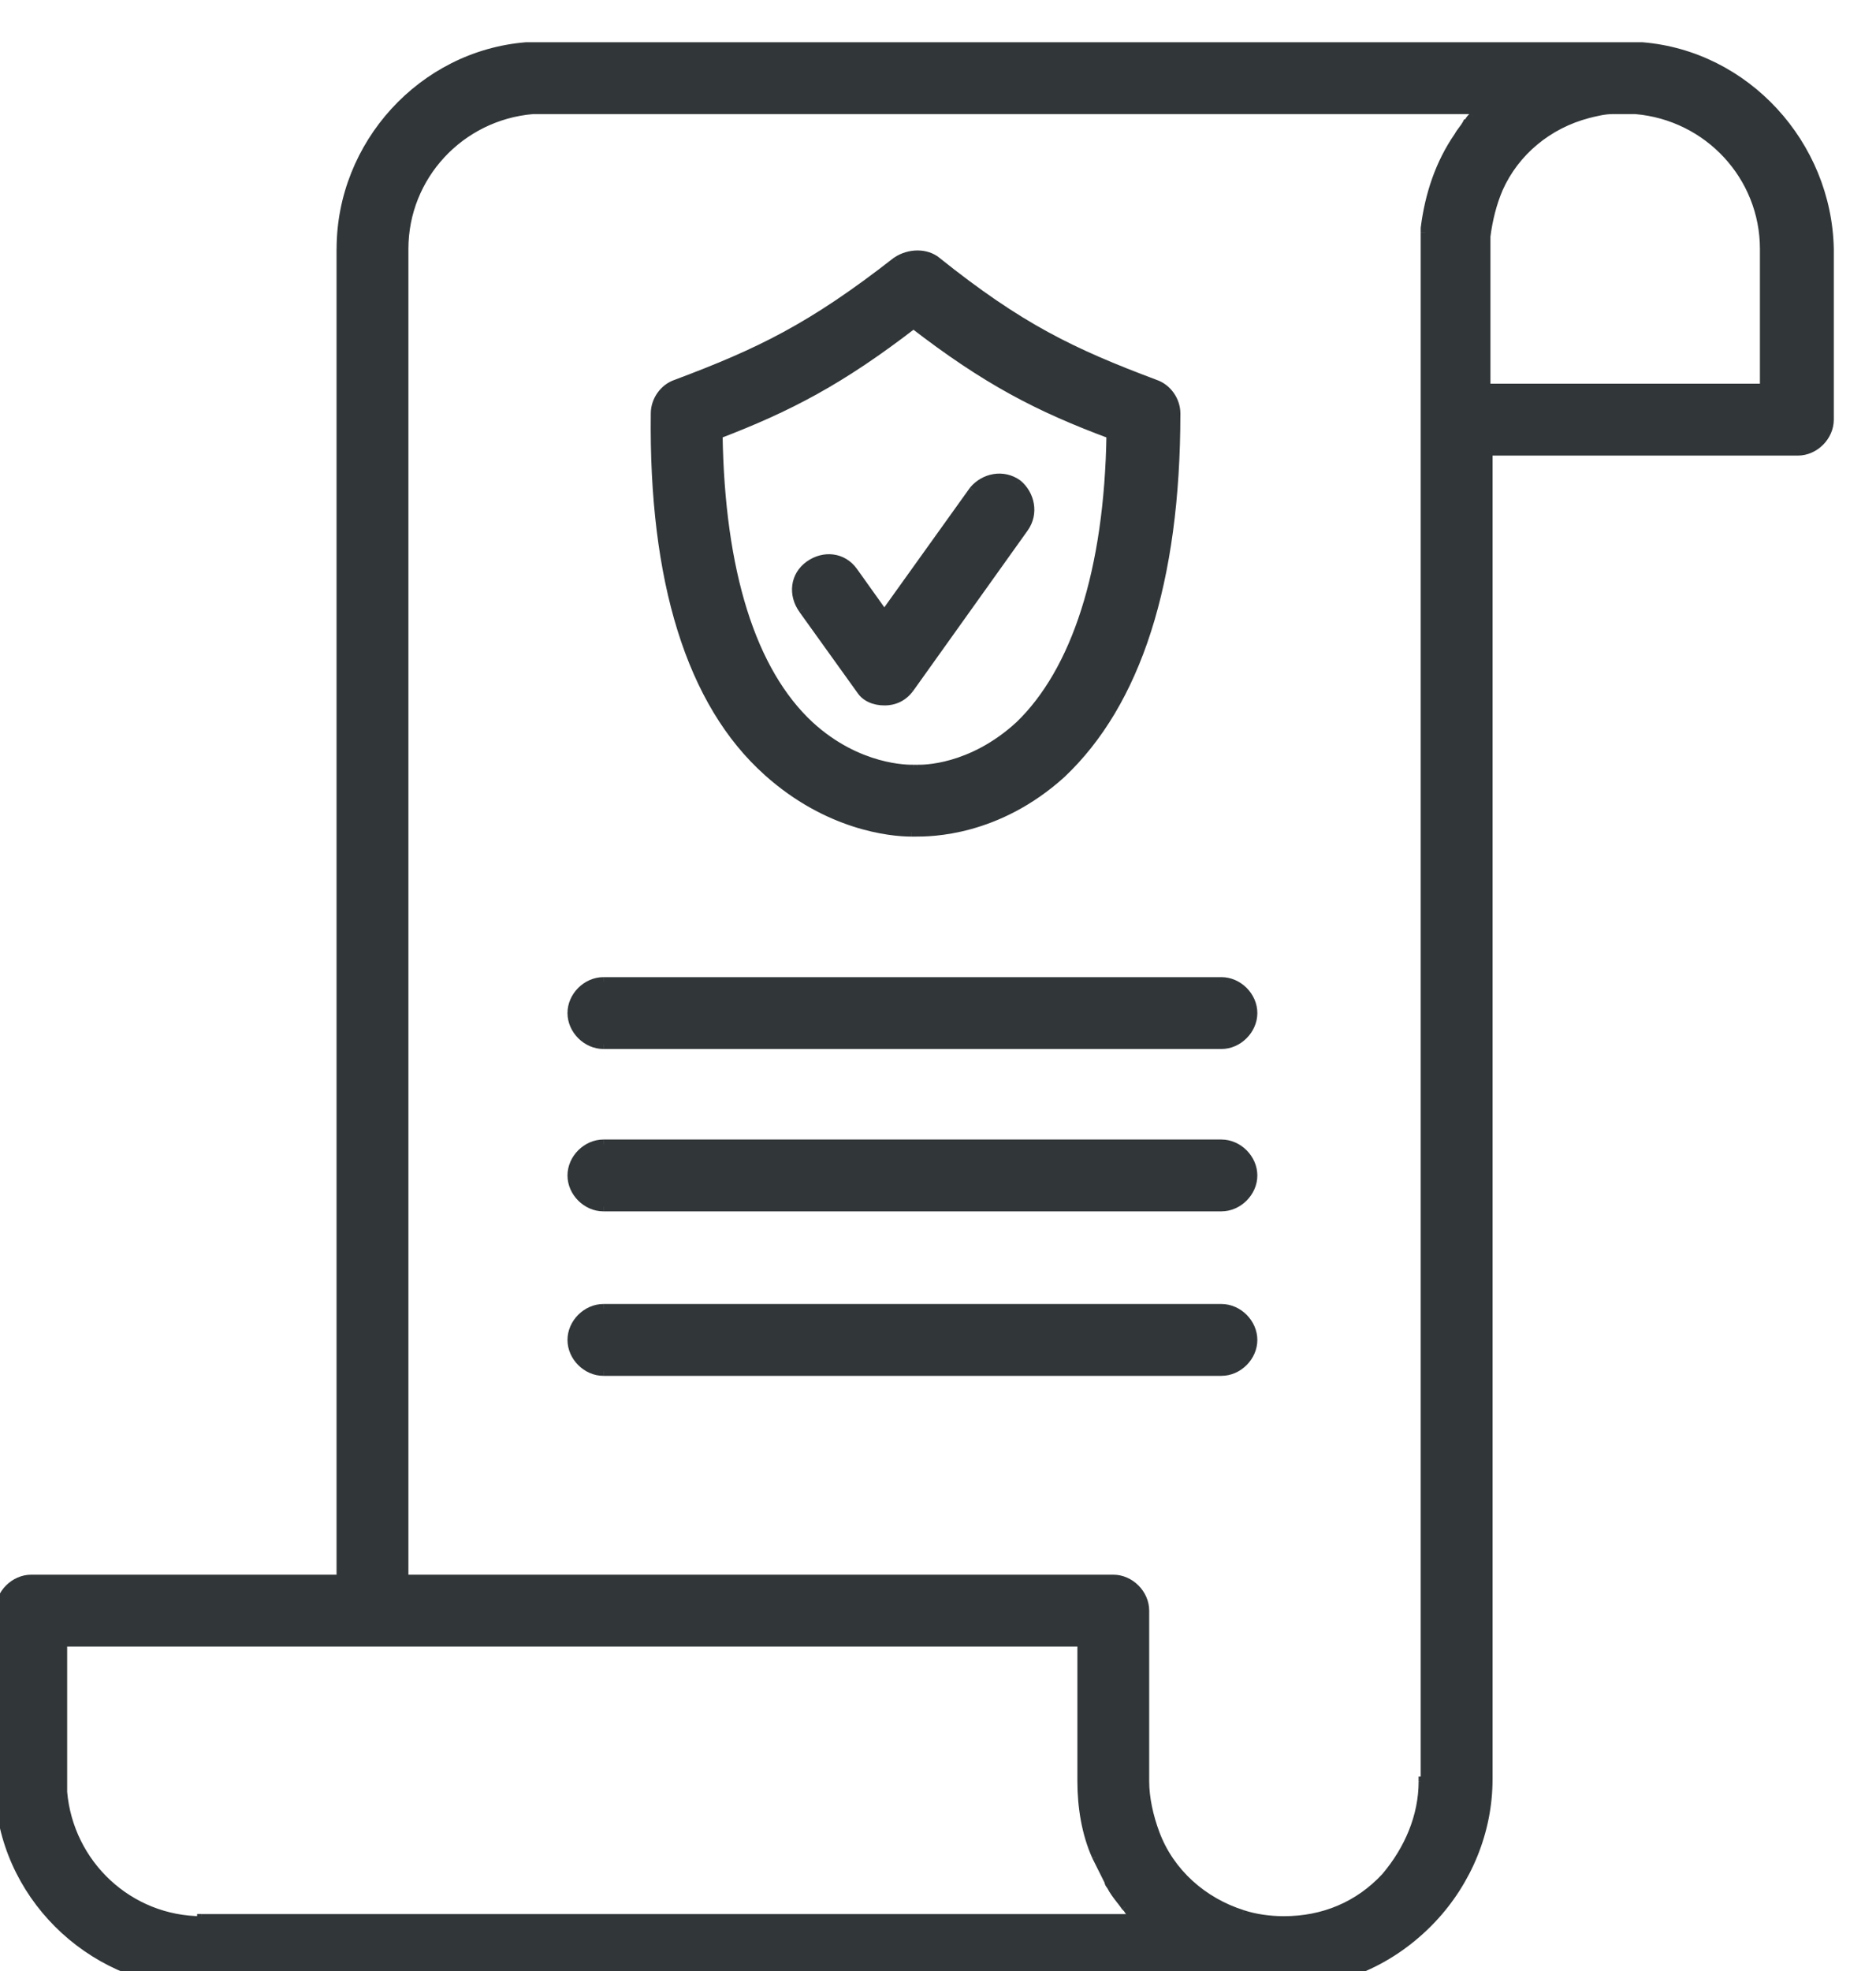 <svg xmlns="http://www.w3.org/2000/svg" width="40" height="42" fill="none" viewBox="0 0 40 42">
    <path fill="#313638" fill-rule="evenodd" d="M11.225 1h23.782c2.218.177 3.949 2.085 3.993 4.304v3.638c0 .355-.31.666-.666.666h-6.61v28.307c0 1.109-.444 2.174-1.198 2.972-.843.888-1.953 1.376-3.15 1.376H4.303c-2.219 0-4.127-1.73-4.304-3.949v-3.993c0-.355.31-.666.666-.666h6.61V5.304c0-2.219 1.73-4.127 3.95-4.304zM1.331 38.18c.133 1.554 1.42 2.752 2.973 2.752v-.045h19.921c-.022-.044-.055-.077-.088-.11-.034-.034-.067-.067-.09-.111l-.044-.045c-.031-.048-.069-.095-.108-.145-.07-.09-.145-.185-.202-.298 0 0-.045-.045-.045-.09l-.266-.532c-.222-.488-.31-1.064-.31-1.597v-2.973H1.332v3.195zM29.55 40c.489-.577.8-1.287.8-2.041h.043V4.86c.09-.71.311-1.375.71-1.952.023-.045.056-.089.09-.133.032-.045.066-.089.088-.133.044 0 .044-.045.044-.045.022-.044.056-.077.089-.11.033-.034.067-.067.089-.112l.044-.044H11.358c-1.553.133-2.75 1.42-2.75 2.973v28.351h15.13c.354 0 .665.31.665.666v3.638c0 .355.088.754.222 1.11.31.842 1.02 1.463 1.863 1.73.266.088.577.133.887.133.843 0 1.598-.31 2.174-.932zm2.13-31.724h5.946V5.304c0-1.553-1.198-2.84-2.751-2.973h-.488c-.178 0-.355.044-.533.089-.843.222-1.553.798-1.908 1.597-.133.31-.221.666-.266 1.02v3.239zm-12.245 9.451c-.444 0-1.775-.133-3.062-1.287-1.642-1.464-2.44-4.082-2.396-7.631 0-.266.178-.533.444-.621 1.775-.666 2.884-1.198 4.703-2.618.266-.178.621-.178.843 0 1.775 1.42 2.884 1.952 4.659 2.618.266.088.443.355.443.62 0 3.595-.843 6.168-2.44 7.677-1.375 1.242-2.795 1.242-3.106 1.242h-.088zm4.259-8.474C22.14 8.676 21.03 8.099 19.478 6.9c-1.553 1.198-2.662 1.775-4.17 2.352.044 2.928.71 5.058 1.951 6.211 1.038.95 2.117.934 2.213.932h.1c.095.002 1.132.018 2.169-.932 1.198-1.153 1.907-3.283 1.952-6.211zm-4.836 5.679c.221 0 .399-.089.532-.266l2.44-3.417c.222-.31.133-.71-.133-.931-.31-.222-.71-.134-.931.133l-1.908 2.662-.666-.932c-.222-.31-.621-.355-.932-.133-.31.222-.355.621-.133.932l1.243 1.73c.088.133.266.222.488.222zm-5.99 12.955h13.177c.355 0 .666.31.666.666 0 .355-.31.665-.666.665H12.867c-.355 0-.666-.31-.666-.665 0-.355.31-.666.666-.666zm13.177-3.505H12.867c-.355 0-.666.31-.666.666 0 .355.31.665.666.665h13.177c.355 0 .666-.31.666-.665 0-.355-.31-.666-.666-.666zm-13.177-3.46h13.177c.355 0 .666.31.666.665 0 .355-.31.666-.666.666H12.867c-.355 0-.666-.31-.666-.666 0-.355.31-.665.666-.665z" clip-rule="evenodd"/>
    <path fill="#313638" d="M35.007 1l.008-.1h-.008V1zM11.225 1V.9h-.008l.008.1zM39 5.304h.1v-.002l-.1.002zm-7.276 4.304v-.1h-.1v.1h.1zm-1.198 31.28l.072.068-.072-.069zM0 38.313h-.1v.008l.1-.008zm7.276-4.659v.1h.1v-.1h-.1zm-2.972 7.277v.1h.1v-.1h-.1zM1.33 38.18h-.1v.008l.1-.008zm2.973 2.706v-.1h-.1v.1h.1zm19.921 0v.1h.162l-.072-.144-.09.044zm-.088-.11l.07-.071-.07.07zm-.09-.111l.09-.045-.007-.015-.011-.011-.071.07zm-.044-.045l-.083.056.006.008.007.007.07-.07zm-.108-.145l.079-.062-.004-.004-.075.066zm0 0l-.079.062.004.004.075-.066zm-.202-.298l.09-.045-.008-.015-.011-.011-.071.07zm-.045-.09h.1v-.023l-.01-.021-.09.045zm-.266-.532l-.09.042v.003l.09-.045zm-.31-4.57h.1v-.1h-.1v.1zm-21.74 0v-.1h-.1v.1h.1zm29.016 2.973v-.1h-.1v.1h.1zM29.55 40l.074.068.003-.003-.077-.065zm.843-2.041v.1h.1v-.1h-.1zm0-33.099l-.1-.012v.012h.1zm.71-1.952l.083.057.004-.006.003-.006-.09-.045zm.178-.266v-.1h-.062l-.028.055.09.045zm.044-.045l-.09-.044-.01.02v.024h.1zm.089-.11l-.07-.071.07.07zm.089-.112l-.071-.07-.012.011-.007.015.09.044zm.044-.044l.07.07.172-.17h-.242v.1zm-20.188 0v-.1h-.008l.008.1zm-2.75 31.324h-.1v.1h.1v-.1zm16.017 5.413l.093-.034-.093.034zm1.863 1.73l.032-.094h-.002l-.03.095zM37.625 8.277v.1h.1v-.1h-.1zm-5.946 0h-.1v.1h.1v-.1zm3.195-5.945l.008-.1h-.008v.1zm-1.02.089l-.025-.097h-.001l.025.097zm-1.909 1.597l-.091-.04.091.04zm-.266 1.02l-.1-.012v.013h.1zM16.372 16.44l.067-.074-.067.074zM13.976 8.81l.1.001V8.81h-.1zm.444-.621l.031.095.004-.002-.035-.093zm4.703-2.618l-.056-.083-.006.004.062.079zm.843 0l.062-.078-.062.078zm4.659 2.618l-.035.093.003.002.032-.095zm-1.997 8.297l.067.074.002-.002-.069-.072zM19.478 6.9l.06-.08-.06-.046-.061.047.06.079zm4.215 2.352l.1.001v-.07l-.065-.025-.035.094zm-8.386 0l-.036-.094-.065.025.001.07.1-.001zm1.952 6.211l-.068.073.068-.073zm2.213.932l-.001-.1.001.1zm.006 0v-.1h-.001v.1zm.089 0v-.1.1zm.005 0l.002-.1-.002.1zm2.169-.932l.067.074.002-.002-.07-.072zm-2.352-.798l.08.06.002-.002-.082-.058zm2.44-3.417l-.081-.058.081.058zm-.133-.931l.064-.077-.006-.005-.058.082zm-.931.133l-.078-.065-.004.006.082.059zm-1.908 2.662l-.082.058.082.114.081-.114-.081-.058zm-.666-.932l-.081.058.081-.058zm-.932-.133l-.058-.082.058.082zm-.133.932l-.081.058.081-.058zm1.243 1.73l.083-.056-.002-.002-.081.058zM35.007.9H11.225v.2h23.782V.9zM39.1 5.302c-.045-2.268-1.814-4.22-4.085-4.402l-.016.2c2.165.173 3.858 2.037 3.901 4.206l.2-.004zm0 3.64V5.304h-.2v3.638h.2zm-.766.766c.41 0 .766-.356.766-.766h-.2c0 .3-.266.566-.566.566v.2zm-6.61 0h6.61v-.2h-6.61v.2zm.1 28.207V9.608h-.2v28.307h.2zm-1.226 3.041c.771-.816 1.226-1.906 1.226-3.041h-.2c0 1.082-.434 2.123-1.171 2.904l.145.137zm-3.223 1.407c1.227 0 2.362-.5 3.223-1.407l-.145-.138c-.825.869-1.908 1.345-3.078 1.345v.2zm-23.071 0h23.071v-.2H4.304v.2zM-.1 38.322c.182 2.271 2.134 4.04 4.404 4.04v-.2c-2.167 0-4.031-1.69-4.204-3.856l-.2.016zm0-.363v.355h.2v-.355h-.2zm0-3.638v3.638h.2v-3.638h-.2zm.766-.766c-.41 0-.766.356-.766.766h.2c0-.3.266-.566.566-.566v-.2zm6.61 0H.666v.2h6.61v-.2zm-.1-28.251v28.351h.2V5.304h-.2zM11.217.9c-2.271.182-4.04 2.134-4.04 4.404h.2c0-2.167 1.69-4.031 3.856-4.204l-.016-.2zM4.304 40.832c-1.5 0-2.745-1.158-2.873-2.66l-.2.017c.138 1.604 1.467 2.843 3.073 2.843v-.2zm-.1.055v.045h.2v-.045h-.2zm20.021-.1H4.304v.2h19.921v-.2zm-.16.06c.036.035.057.057.07.085l.18-.09c-.03-.06-.076-.105-.108-.136l-.141.141zm-.107-.137c.03.061.076.105.108.137l.141-.141c-.035-.035-.056-.058-.07-.085l-.179.09zm-.025-.018l.044.044.142-.141-.045-.044-.141.14zm-.117-.154c.04.05.075.095.104.139l.167-.111c-.035-.052-.075-.103-.113-.152l-.158.124zm.004.004l.15-.132-.15.132zm-.217-.32c.063.124.144.228.213.316l.157-.124c-.07-.09-.14-.178-.19-.281l-.18.09zm-.055-.133c0 .052.025.095.04.116.008.013.016.023.022.03l.008.009.003.002v.002h.001l.07-.07.072-.071-.002-.002-.008-.01c-.008-.012-.006-.014-.006-.006h-.2zm-.255-.488l.266.532.179-.089-.266-.532-.18.089zm-.321-1.642c0 .542.09 1.134.32 1.639l.181-.083c-.214-.471-.301-1.033-.301-1.556h-.2zm0-2.973v2.973h.2v-2.973h-.2zm-21.64.1h21.74v-.2H1.332v.2zm.1 2.563v-2.663h-.2v2.663h.2zm0 .044v-.044h-.2v.044h.2zm0 .222v-.222h-.2v.222h.2zm0 .266v-.266h-.2v.266h.2zm28.816-.222c0 .726-.299 1.414-.775 1.976l.153.13c.5-.592.822-1.324.822-2.106h-.2zm.144-.1h-.044v.2h.044v-.2zm-.1-32.333v32.433h.2V5.526h-.2zm0-.09v.09h.2v-.09h-.2zm0-.177v.178h.2v-.178h-.2zm0-.133v.133h.2v-.133h-.2zm0-.133v.133h.2v-.133h-.2zm0-.044v.044h.2V4.95h-.2zm0-.089v.089h.2V4.86h-.2zm.728-2.01c-.41.593-.636 1.275-.727 1.998l.199.024c.087-.697.304-1.346.693-1.907l-.165-.114zm.091-.135c-.032.042-.071.094-.098.148l.179.09c.017-.035.044-.072.08-.118l-.16-.12zm.08-.118c-.018.035-.045.072-.08.118l.16.12c.032-.043.071-.095.098-.149l-.179-.09zm.133 0h-.1v-.001-.002-.002-.004l.005-.013c.003-.007.01-.016.021-.024.012-.007.023-.01.03-.01v.2c.028 0 .056-.007.081-.023.024-.016.038-.036.047-.054.009-.017.012-.033.014-.043l.002-.015v-.005V2.6v-.001h-.1zm.018-.181c-.031.031-.077.075-.107.137l.179.089c.013-.028.035-.05.07-.085l-.142-.141zm.07-.085c-.014.027-.035.05-.07.085l.142.141c.031-.032.077-.076.107-.137l-.179-.09zm.063-.07l-.044.044.141.141.045-.044-.142-.142zm-19.584.17h19.655v-.2H11.891v.2zm-.533 0h.533v-.2h-.533v.2zm-2.65 2.873c0-1.5 1.157-2.745 2.659-2.873l-.017-.2c-1.604.138-2.842 1.467-2.842 3.073h.2zm0 28.351V5.304h-.2v28.351h.2zm15.03-.1H8.607v.2h15.13v-.2zm.765.766c0-.41-.356-.766-.766-.766v.2c.3 0 .566.266.566.566h.2zm0 3.638v-3.638h-.2v3.638h.2zm.215 1.074c-.13-.347-.215-.734-.215-1.074h-.2c0 .37.092.781.228 1.144l.187-.07zm1.8 1.67c-.816-.258-1.5-.858-1.8-1.67l-.187.07c.322.875 1.058 1.516 1.927 1.791l.06-.19zm.857.129c-.301 0-.601-.044-.855-.128l-.064.19c.279.092.6.138.92.138v-.2zm2.101-.9c-.557.6-1.284.9-2.1.9v.2c.869 0 1.65-.321 2.247-.964l-.147-.136zm8.149-31.756h-5.946v.2h5.946v-.2zm-.1-2.872v2.972h.2V5.304h-.2zm-2.66-2.873c1.502.128 2.66 1.373 2.66 2.873h.2c0-1.606-1.239-2.935-2.843-3.073l-.017.2zm-.48 0h.489v-.2h-.488v.2zm-.508.086c.18-.045.346-.086.509-.086v-.2c-.192 0-.382.048-.557.092l.048.194zm-1.84 1.54c.342-.769 1.026-1.326 1.842-1.54l-.051-.194c-.87.23-1.606.825-1.974 1.653l.183.082zm-.259.993c.044-.347.13-.693.26-.994l-.184-.078c-.138.32-.229.685-.274 1.047l.198.025zm.001.564v-.576h-.2v.576h.2zm0 2.662V5.614h-.2v2.662h.2zm-15.474 8.239c1.31 1.174 2.668 1.312 3.128 1.312v-.2c-.427 0-1.731-.129-2.994-1.261l-.134.149zm-2.429-7.707c-.044 3.56.755 6.214 2.43 7.707l.133-.15c-1.61-1.435-2.407-4.016-2.363-7.555l-.2-.002zm.512-.715c-.309.103-.512.409-.512.716h.2c0-.226.152-.452.375-.526l-.063-.19zm4.673-2.602c-1.81 1.413-2.91 1.94-4.676 2.603l.07.187c1.782-.668 2.9-1.205 4.73-2.632l-.124-.158zm.967 0c-.26-.208-.664-.202-.96-.004l.11.166c.236-.157.543-.15.725-.005l.125-.156zm4.632 2.603c-1.767-.663-2.867-1.19-4.632-2.602l-.125.156c1.785 1.428 2.904 1.965 4.687 2.633l.07-.187zm.508.715c0-.307-.203-.613-.512-.716l-.063.19c.223.074.375.3.375.526h.2zm-2.471 7.748c1.626-1.536 2.471-4.142 2.471-7.748h-.2c0 3.582-.84 6.122-2.409 7.603l.138.145zm-3.175 1.27c.32 0 1.77-.001 3.173-1.268l-.134-.149c-1.348 1.218-2.737 1.217-3.039 1.217v.2zm-.088 0h.088v-.2h-.088v.2zM19.416 6.98c1.561 1.205 2.68 1.786 4.241 2.366l.07-.187c-1.544-.574-2.645-1.146-4.19-2.337l-.121.158zm-4.074 2.366c1.517-.58 2.635-1.162 4.196-2.366l-.122-.158c-1.545 1.191-2.646 1.764-4.146 2.337l.072.187zm1.985 6.045c-1.212-1.125-1.877-3.22-1.92-6.14l-.2.003c.044 2.937.71 5.101 1.983 6.283l.137-.146zm2.143.905c-.086.001-1.134.02-2.144-.906l-.135.148c1.064.976 2.174.96 2.282.958l-.003-.2zm.006 0h-.006l.003.2h.005l-.002-.2zm.045 0h-.044v.2h.044v-.2zm.045 0h-.045v.2h.045v-.2zm.006 0h-.005l-.003.2h.006l.002-.2zm2.1-.906c-1.01.926-2.016.907-2.1.906l-.003.2c.108.002 1.175.017 2.238-.958l-.135-.148zm1.92-6.139c-.044 2.918-.752 5.015-1.922 6.141l.139.144c1.226-1.18 1.938-3.343 1.983-6.282l-.2-.003zm-4.284 5.355c-.114.152-.262.226-.452.226v.2c.253 0 .46-.104.612-.306l-.16-.12zm2.439-3.415l-2.44 3.416.163.117 2.44-3.417-.163-.116zm-.116-.797c.232.193.304.534.116.797l.163.116c.256-.358.15-.815-.15-1.066l-.129.153zm-.79.12c.192-.23.534-.303.796-.115l.116-.163c-.358-.256-.815-.15-1.066.15l.153.129zm-1.904 2.657l1.908-2.662-.163-.117-1.908 2.663.163.116zm-.828-.932l.665.932.163-.116-.665-.932-.163.116zm-.792-.11c.27-.193.606-.15.792.11l.163-.116c-.258-.36-.721-.407-1.072-.156l.117.162zm-.11.793c-.194-.271-.151-.607.11-.793l-.117-.162c-.36.257-.406.72-.156 1.07l.163-.116zm1.242 1.73l-1.242-1.73-.163.116 1.242 1.73.163-.116zm.407.18c-.197 0-.34-.079-.405-.178l-.167.111c.112.168.325.267.572.267v-.2zm7.187 12.955H12.867v.2h13.177v-.2zm.766.766c0-.41-.355-.766-.766-.766v.2c.3 0 .566.266.566.566h.2zm-.766.765c.41 0 .766-.355.766-.765h-.2c0 .3-.266.565-.566.565v.2zm-13.177 0h13.177v-.2H12.867v.2zm-.766-.765c0 .41.356.765.766.765v-.2c-.3 0-.566-.266-.566-.565h-.2zm.766-.766c-.41 0-.766.356-.766.766h.2c0-.3.266-.566.566-.566v-.2zm0-3.305h13.177v-.2H12.867v.2zm-.566.566c0-.3.266-.566.566-.566v-.2c-.41 0-.766.356-.766.766h.2zm.566.565c-.3 0-.566-.265-.566-.565h-.2c0 .41.356.765.766.765v-.2zm13.177 0H12.867v.2h13.177v-.2zm.566-.565c0 .3-.266.565-.566.565v.2c.41 0 .766-.355.766-.765h-.2zm-.566-.566c.3 0 .566.266.566.566h.2c0-.41-.355-.766-.766-.766v.2zm0-3.66H12.867v.2h13.177v-.2zm.766.765c0-.41-.355-.765-.766-.765v.2c.3 0 .566.266.566.565h.2zm-.766.766c.41 0 .766-.356.766-.766h-.2c0 .3-.266.566-.566.566v.2zm-13.177 0h13.177v-.2H12.867v.2zm-.766-.766c0 .41.356.766.766.766v-.2c-.3 0-.566-.266-.566-.566h-.2zm.766-.765c-.41 0-.766.355-.766.765h.2c0-.3.266-.565.566-.565v-.2z"/>
</svg>
